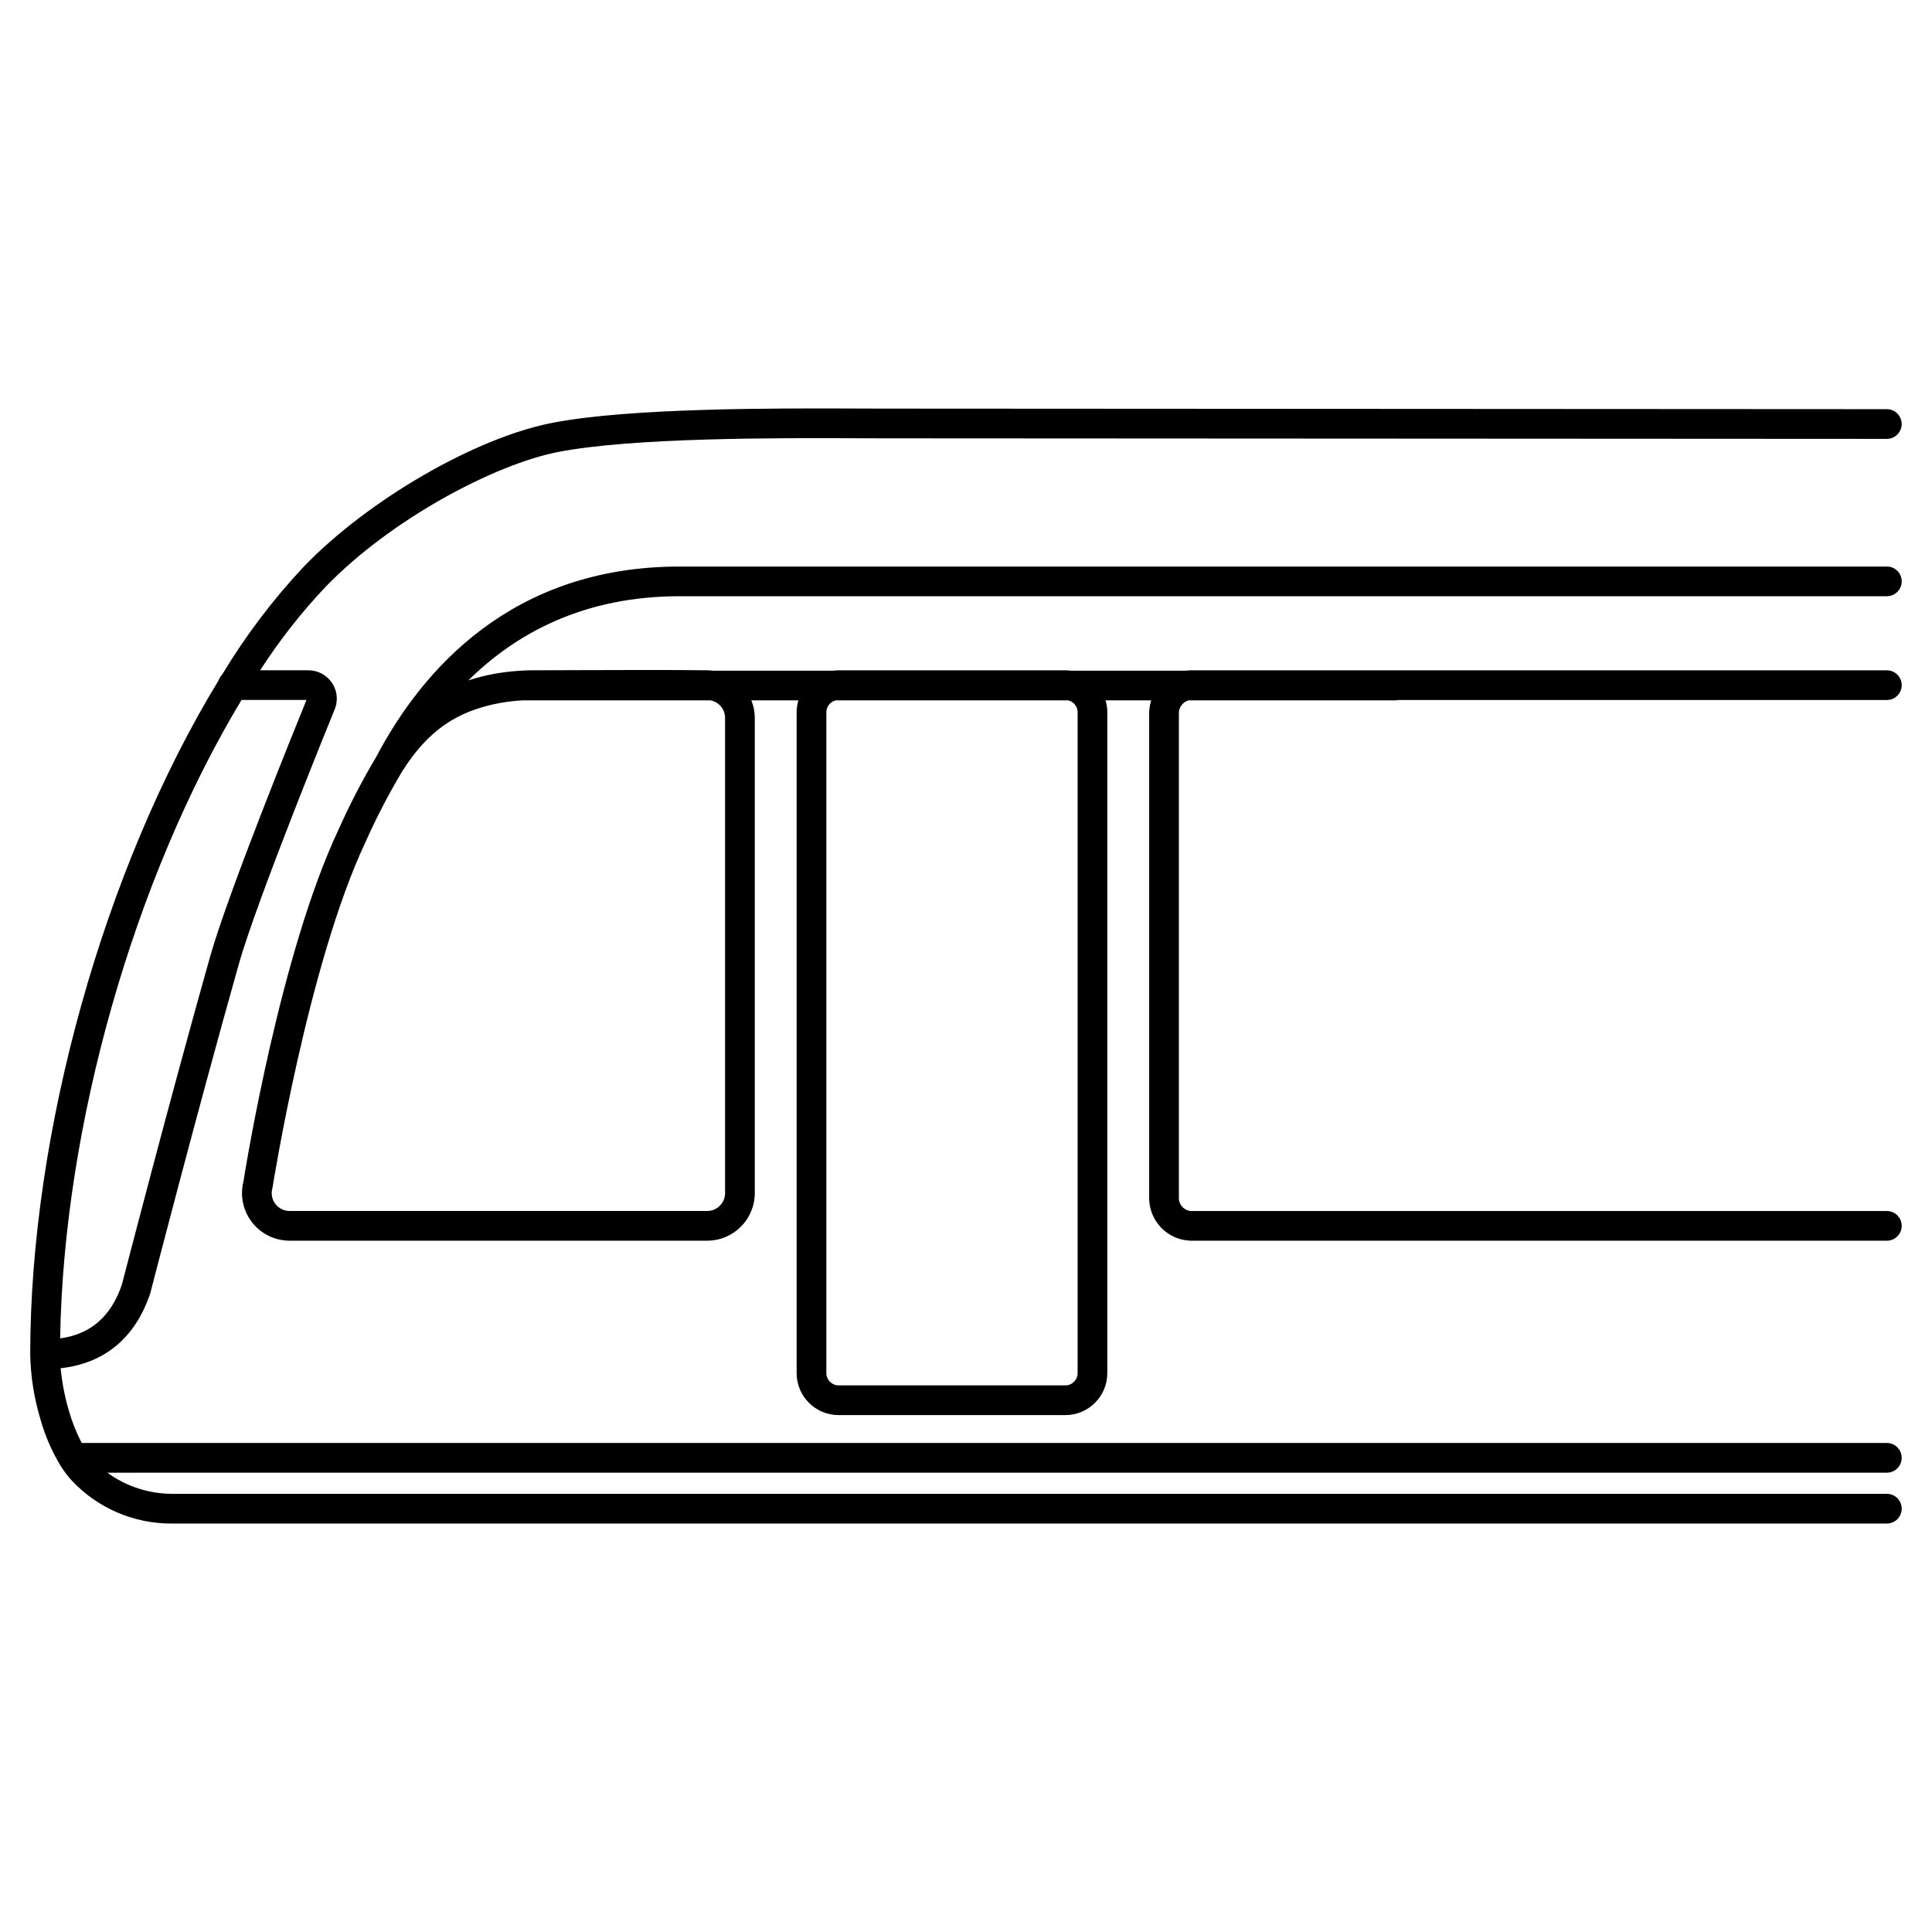 <?xml version="1.0" encoding="UTF-8"?>
<!-- Uploaded to: SVG Repo, www.svgrepo.com, Generator: SVG Repo Mixer Tools -->
<svg fill="#000000" width="800px" height="800px" version="1.1" viewBox="144 144 512 512" xmlns="http://www.w3.org/2000/svg">
 <g>
  <path d="m644.04 539.88h-454.34c-6.199 0.008-12.242-1.953-17.258-5.602h471.59c2.172 0 3.934-1.762 3.934-3.934 0-2.176-1.762-3.938-3.934-3.938h-478.38c-1.422-2.738-2.562-5.613-3.406-8.578-1.078-3.668-1.805-7.43-2.18-11.234 11.598-1.27 19.766-8.023 23.719-19.754 0.031-0.09 0.059-0.184 0.082-0.277 0.121-0.469 12.215-47.375 23.395-86.969 4.922-17.449 25.32-67.332 25.523-67.832 0.035-0.09 0.07-0.18 0.098-0.273h0.004c0.746-2.293 0.352-4.801-1.066-6.75-1.414-1.949-3.676-3.106-6.086-3.106h-12.793c5.078-7.871 10.863-15.262 17.293-22.074 17.645-18.254 45.094-32.504 61.441-35.734 19.797-3.918 58.844-3.766 79.824-3.684 2.621 0.012 4.965 0.02 6.957 0.02 33.121 0 263.25 0.148 265.57 0.148v-0.004c2.172 0 3.934-1.762 3.934-3.934 0-2.176-1.762-3.938-3.934-3.938-2.32 0-232.45-0.148-265.57-0.148-1.984 0-4.316-0.008-6.926-0.02-21.254-0.082-60.812-0.238-81.383 3.836-20.336 4.019-48.527 20.352-65.574 37.988l-0.004 0.004c-8.23 8.773-15.508 18.395-21.715 28.703-0.41 0.422-0.723 0.926-0.91 1.484-30.348 49.777-49.934 119.77-49.934 178.61 0.109 5.812 1.012 11.586 2.688 17.152 1.211 4.356 3.012 8.523 5.352 12.391 0.023 0.035 0.047 0.07 0.07 0.105 0.824 1.316 1.762 2.559 2.801 3.715 6.91 7.43 16.633 11.602 26.777 11.5h454.34c2.172 0 3.934-1.762 3.934-3.938 0-2.172-1.762-3.938-3.934-3.938zm-444.34-142.43c-10.891 38.586-22.648 84.086-23.402 87-2.887 8.445-8.266 13.129-16.359 14.238 0.891-56.16 19.516-121.82 48.062-169.19h17.219c-2.656 6.508-20.742 51.039-25.52 67.949z"/>
  <path d="m644.04 294.14h-319.95c-44.461 0-68.242 27.395-80.371 50.414-3.703 6.223-7.039 12.656-9.988 19.266-15.352 32.547-24.527 88.953-25.223 93.324-0.938 3.762-0.09 7.746 2.297 10.801 2.387 3.059 6.047 4.844 9.926 4.848h110.7c6.953-0.008 12.586-5.644 12.594-12.598v-125.96c0-1.586-0.309-3.156-0.902-4.625h12.457-0.004c-0.301 1.02-0.453 2.074-0.457 3.137v175.16c0.008 6.133 4.977 11.105 11.113 11.109h60.105c6.133-0.004 11.105-4.977 11.109-11.109v-175.16c0-1.062-0.156-2.117-0.457-3.137h12.094c-0.359 1.145-0.543 2.34-0.543 3.539v128.14c-0.102 6.242 4.867 11.391 11.109 11.512h184.39c2.172 0 3.934-1.762 3.934-3.938 0-2.172-1.762-3.934-3.934-3.934h-184.39c-1.895-0.121-3.34-1.746-3.234-3.641v-128.14c-0.059-1.609 0.969-3.059 2.504-3.539h54.73c0.289 0 0.578-0.031 0.859-0.098h129.53c2.172 0 3.934-1.762 3.934-3.934 0-2.176-1.762-3.938-3.934-3.938h-184.39c-0.465 0.004-0.934 0.035-1.398 0.098h-30.492c-0.473-0.062-0.945-0.094-1.422-0.098h-60.105c-0.477 0.004-0.953 0.035-1.422 0.098h-31.945c-0.457-0.059-0.918-0.09-1.379-0.098-8.812-0.129-24.305-0.078-36.762-0.035l-8.289 0.027 0.004-0.004c-3.766-0.039-7.527 0.262-11.238 0.902-2.398 0.434-4.762 1.031-7.078 1.781 12.648-12.504 30.641-22.305 55.969-22.305h319.95c2.172 0 3.934-1.762 3.934-3.934 0-2.176-1.762-3.938-3.934-3.938zm-214.46 38.605v175.16c-0.004 1.785-1.453 3.234-3.238 3.238h-60.105c-1.789-0.004-3.234-1.453-3.242-3.238v-175.16c0.004-1.488 1.027-2.781 2.473-3.137h61.641c1.445 0.355 2.469 1.648 2.473 3.137zm-152.95-2.473v0.004c1.938-0.348 3.898-0.57 5.871-0.668h49.777c2.238 0.402 3.875 2.348 3.875 4.625v125.96c-0.004 2.609-2.117 4.723-4.723 4.723h-110.7c-1.473 0-2.856-0.688-3.75-1.852-0.895-1.168-1.195-2.684-0.812-4.102 0.035-0.137 0.062-0.273 0.086-0.41 0.094-0.59 9.438-59.238 24.602-91.379h-0.004c2.844-6.375 6.055-12.574 9.621-18.57 0.035-0.055 0.066-0.105 0.098-0.164 6.809-10.75 14.371-16.02 26.059-18.168z"/>
 </g>
</svg>